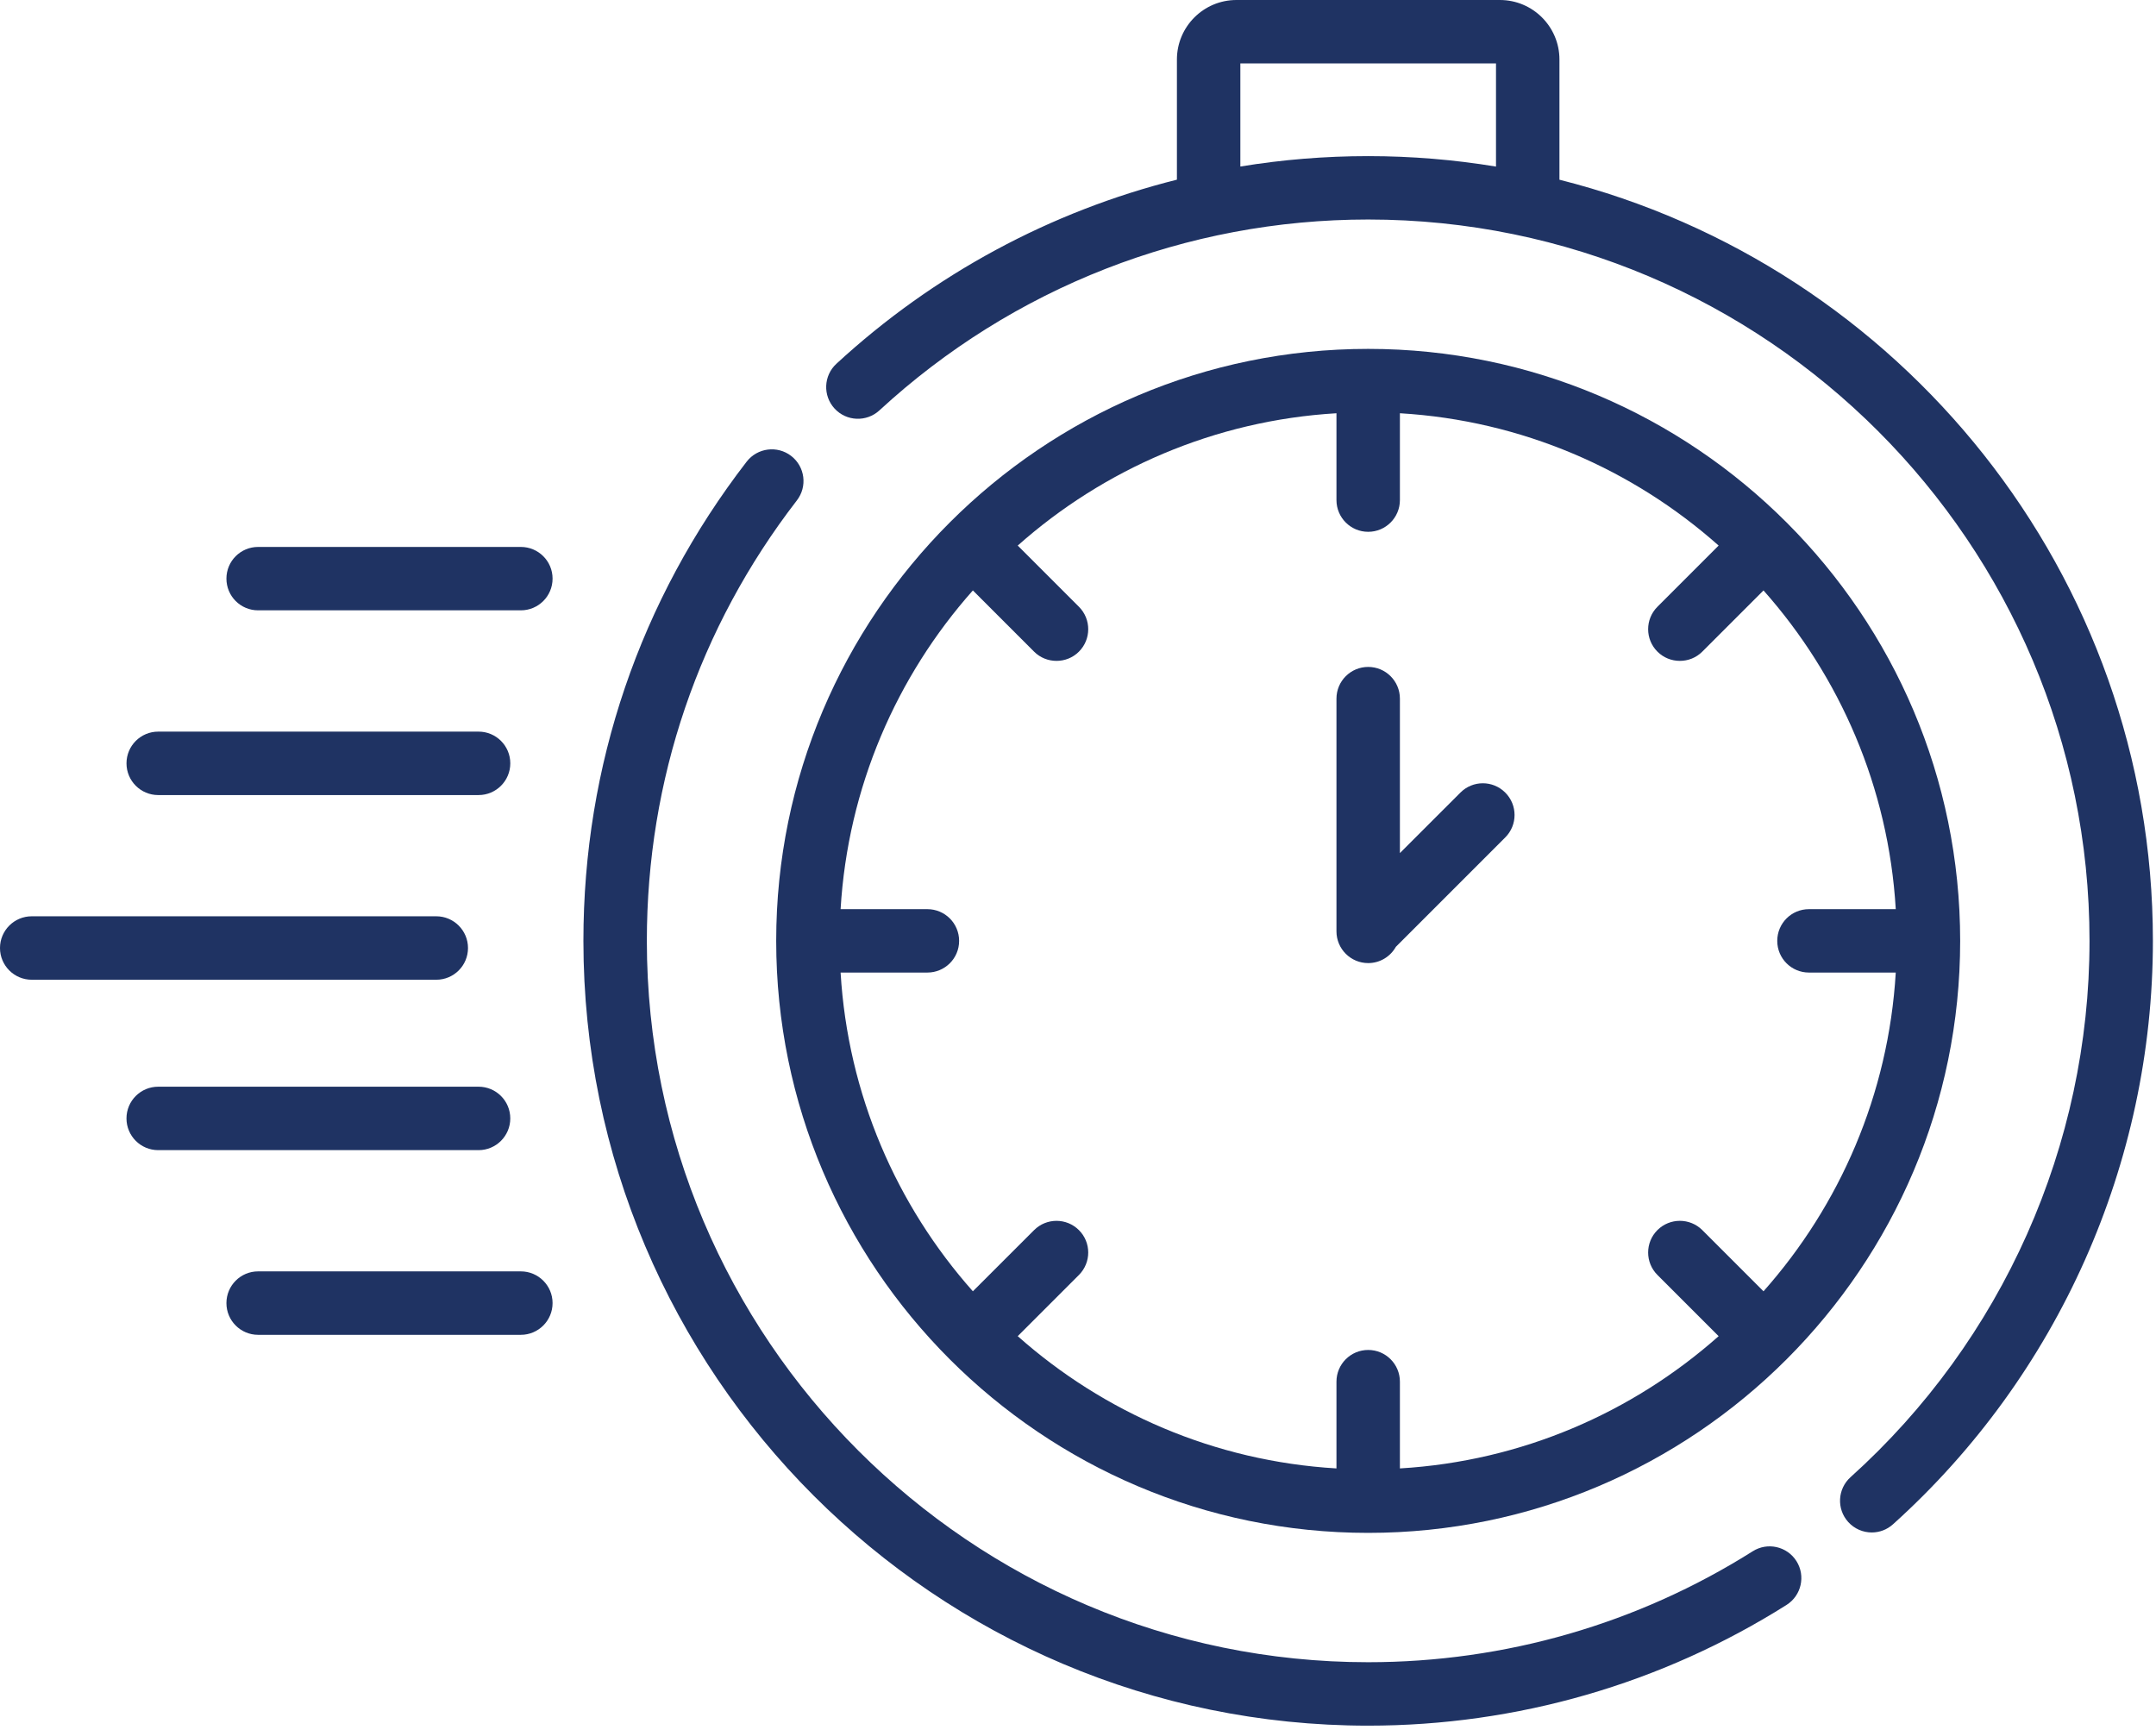 <?xml version="1.0" encoding="UTF-8" standalone="no"?><!DOCTYPE svg PUBLIC "-//W3C//DTD SVG 1.1//EN" "http://www.w3.org/Graphics/SVG/1.1/DTD/svg11.dtd"><svg width="100%" height="100%" viewBox="0 0 177 142" version="1.1" xmlns="http://www.w3.org/2000/svg" xmlns:xlink="http://www.w3.org/1999/xlink" xml:space="preserve" xmlns:serif="http://www.serif.com/" style="fill-rule:evenodd;clip-rule:evenodd;stroke-linejoin:round;stroke-miterlimit:2;"><g><path d="M112.323,125.842c26.8,0 48.6,-21.8 48.6,-48.6c-0,-26.8 -21.8,-48.6 -48.6,-48.6c-26.8,0 -48.6,21.8 -48.6,48.6c-0,26.8 21.8,48.6 48.6,48.6m-36.188,-51.204l-7.125,-0c0.596,-10.008 4.596,-19.113 10.859,-26.167l5.025,5.025c0.508,0.509 1.175,0.759 1.841,0.759c0.667,-0 1.334,-0.25 1.842,-0.759c1.017,-1.016 1.017,-2.666 0,-3.683l-5.025,-5.025c7.054,-6.263 16.158,-10.267 26.167,-10.863l-0,7.13c-0,1.437 1.166,2.604 2.604,2.604c1.437,-0 2.604,-1.167 2.604,-2.604l0,-7.13c10.008,0.596 19.113,4.6 26.167,10.863l-5.025,5.025c-1.017,1.017 -1.017,2.667 -0,3.683c0.508,0.509 1.175,0.759 1.841,0.759c0.667,-0 1.334,-0.25 1.842,-0.759l5.025,-5.025c6.263,7.054 10.263,16.159 10.858,26.167l-7.129,-0c-1.437,-0 -2.6,1.162 -2.6,2.604c0,1.438 1.163,2.6 2.6,2.6l7.129,0c-0.595,10.008 -4.595,19.113 -10.858,26.167l-5.025,-5.025c-1.017,-1.013 -2.667,-1.013 -3.683,-0c-1.017,1.016 -1.017,2.666 -0,3.683l5.025,5.025c-7.059,6.263 -16.159,10.267 -26.167,10.858l0,-7.12c0,-1.442 -1.167,-2.605 -2.604,-2.605c-1.438,0 -2.604,1.163 -2.604,2.605l-0,7.12c-10.009,-0.591 -19.113,-4.595 -26.167,-10.858l5.025,-5.025c1.017,-1.017 1.017,-2.667 0,-3.679c-1.017,-1.017 -2.667,-1.017 -3.683,-0l-5.025,5.021c-6.263,-7.054 -10.263,-16.159 -10.859,-26.167l7.125,0c1.438,0 2.605,-1.162 2.605,-2.6c-0,-1.442 -1.167,-2.604 -2.605,-2.604" style="fill:#1f3363;fill-rule:nonzero;"/><path d="M143.892,127.352c-9.438,5.958 -20.354,9.108 -31.571,9.108c-32.65,0 -59.217,-26.567 -59.217,-59.217c0,-13.22 4.259,-25.725 12.317,-36.162c0.879,-1.138 0.671,-2.771 -0.467,-3.65c-1.137,-0.879 -2.775,-0.667 -3.654,0.467c-8.767,11.358 -13.404,24.958 -13.404,39.345c-0,35.521 28.904,64.425 64.425,64.425c12.204,0 24.079,-3.433 34.35,-9.912c1.217,-0.771 1.579,-2.379 0.812,-3.596c-0.766,-1.212 -2.375,-1.579 -3.591,-0.808" style="fill:#1f3363;fill-rule:nonzero;"/><path d="M128.025,14.754l0,-9.866c0,-2.7 -2.192,-4.888 -4.887,-4.888l-21.63,0c-2.695,0 -4.887,2.188 -4.887,4.888l-0,9.862c-10.354,2.596 -19.958,7.742 -27.954,15.113c-1.059,0.975 -1.125,2.62 -0.15,3.679c0.975,1.058 2.621,1.121 3.679,0.15c10.958,-10.104 25.208,-15.671 40.125,-15.671c32.654,-0 59.221,26.567 59.221,59.221c-0,16.762 -7.15,32.808 -19.617,44.025c-1.071,0.966 -1.158,2.608 -0.196,3.679c0.517,0.571 1.225,0.862 1.938,0.862c0.621,0 1.241,-0.22 1.741,-0.67c13.563,-12.205 21.338,-29.663 21.338,-47.896c0.004,-30.109 -20.763,-55.459 -48.721,-62.488m-26.196,-1.083l0,-8.467l20.988,0l-0,8.471c-3.417,-0.562 -6.921,-0.858 -10.492,-0.858c-3.546,-0 -7.054,0.287 -10.496,0.854" style="fill:#1f3363;fill-rule:nonzero;"/><path d="M112.323,79.065c0.975,-0 1.825,-0.538 2.271,-1.334l8.983,-8.983c1.017,-1.017 1.017,-2.663 0,-3.679c-1.017,-1.021 -2.667,-1.021 -3.683,-0l-4.967,4.966l0,-12.679c0,-1.441 -1.167,-2.604 -2.604,-2.604c-1.438,0 -2.604,1.163 -2.604,2.604l-0,19.104c-0,1.438 1.166,2.605 2.604,2.605" style="fill:#1f3363;fill-rule:nonzero;"/><path d="M38.421,77.827c-0,-1.437 -1.167,-2.604 -2.604,-2.604l-33.213,0c-1.437,0 -2.604,1.167 -2.604,2.604c-0,1.438 1.167,2.605 2.604,2.605l33.213,-0c1.437,-0 2.604,-1.163 2.604,-2.605" style="fill:#1f3363;fill-rule:nonzero;"/><path d="M12.989,65.271l26.3,-0c1.437,-0 2.604,-1.167 2.604,-2.604c-0,-1.442 -1.167,-2.604 -2.604,-2.604l-26.3,-0c-1.438,-0 -2.604,1.162 -2.604,2.604c-0,1.437 1.166,2.604 2.604,2.604" style="fill:#1f3363;fill-rule:nonzero;"/><path d="M42.76,44.901l-21.571,0c-1.437,0 -2.6,1.163 -2.6,2.6c0,1.442 1.163,2.604 2.6,2.604l21.571,0c1.437,0 2.604,-1.162 2.604,-2.604c0,-1.437 -1.167,-2.6 -2.604,-2.6" style="fill:#1f3363;fill-rule:nonzero;"/><path d="M41.892,91.817c0,-1.442 -1.167,-2.604 -2.604,-2.604l-26.3,-0c-1.438,-0 -2.604,1.162 -2.604,2.604c-0,1.438 1.166,2.604 2.604,2.604l26.3,0c1.437,0 2.604,-1.166 2.604,-2.604" style="fill:#1f3363;fill-rule:nonzero;"/><path d="M42.76,104.374l-21.571,-0c-1.437,-0 -2.6,1.166 -2.6,2.604c0,1.437 1.163,2.604 2.6,2.604l21.571,0c1.437,0 2.604,-1.167 2.604,-2.604c0,-1.438 -1.167,-2.604 -2.604,-2.604" style="fill:#1f3363;fill-rule:nonzero;"/></g></svg>